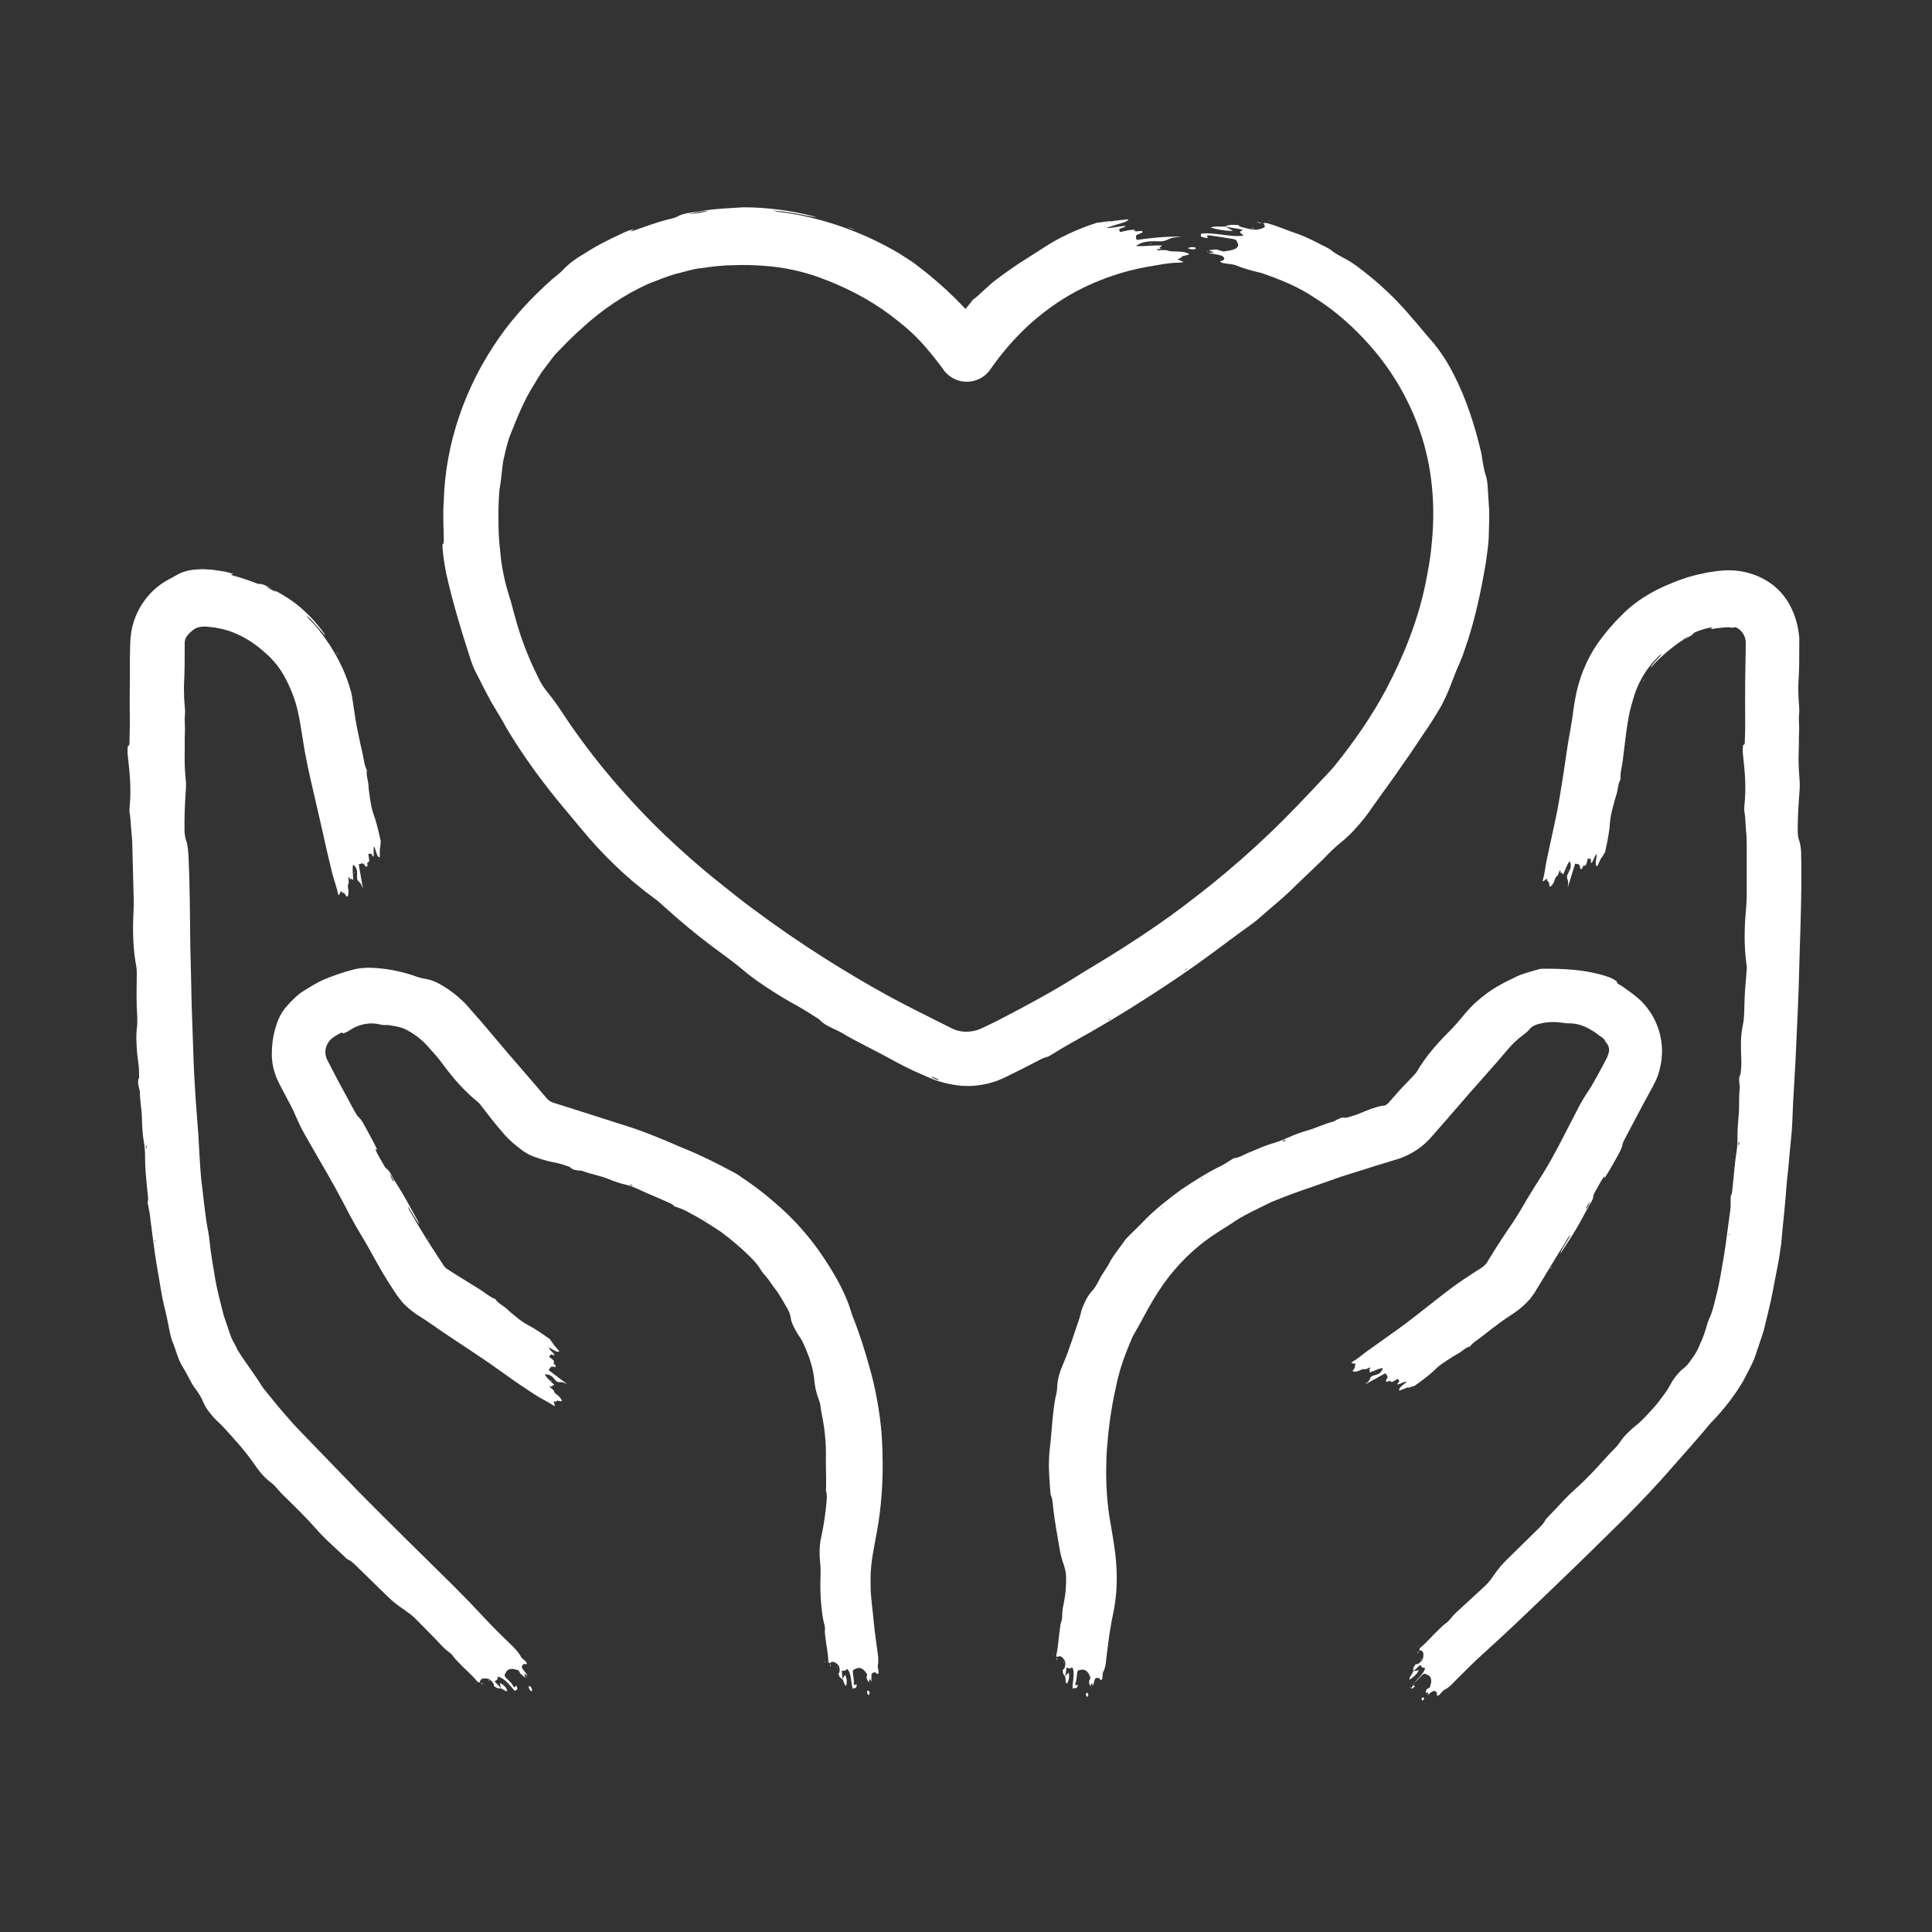 <?xml version="1.0" encoding="UTF-8"?> <svg xmlns="http://www.w3.org/2000/svg" id="Ebene_1" data-name="Ebene 1" viewBox="0 0 100 100"><rect x="0" y="0" width="100" height="100" fill="#333333" stroke="none"/><defs><style> .cls-1 { fill: #fff; } </style></defs><g><path class="cls-1" d="M62.17,12.09c.72-.08,1.61.22,2.2.1-.24-.18-.24-.19-.03-.29-.28-.09-.67-.09-.92-.19.13-.04.2-.1.64-.06.08,0,.06.06.16.09.33.09.66.18.87.14.29-.05.5-.12.29-.32.03,0,.04-.02.09-.02.05,0,.13.01.18.03.44.12.87.31,1.3.46.44.14.86.34,1.27.55.25.14.52.23.73.41.16.12.35.23.54.33.51.25.95.61,1.4.97.8.65,1.54,1.38,2.2,2.17.34.37.62.75.94,1.1.46.52.86,1.12,1.21,1.81.66,1.28,1.1,2.67,1.43,4.07.07.42.12.85.25,1.22.04.12.07.34.08.51l.08,1.24c.01.41-.01.82-.02,1.23,0,.5-.09.98-.15,1.47-.26,1.53-.58,3.06-1.1,4.52-.08.27-.19.52-.3.78-.15.32-.27.67-.39.97-.15.4-.32.77-.51,1.14-.2.35-.42.7-.64,1.04-.46.66-.9,1.37-1.39,2.04-.34.51-.71,1.01-1.07,1.51-.14.2-.31.43-.52.73-.11.16-.22.32-.35.48-.39.49-.78.92-1.23,1.28-.31.24-.62.56-.94.89-.49.47-.92.88-1.47,1.41-.57.58-1.21,1.07-1.81,1.61-.17.15-.37.3-.55.43-.6.42-1.18.87-1.78,1.31-1.14.85-2.31,1.64-3.5,2.4-1.27.82-2.56,1.59-3.89,2.32-.4.22-.79.47-1.18.7-.21.05-.43.16-.67.29-.44.23-.9.46-1.35.68l-.24.12c-.09.04-.21.1-.32.14-.22.09-.46.16-.69.21-.47.1-.96.13-1.43.07-.33-.04-.66-.11-.98-.21-.33-.1-.66-.25-.86-.34-.6-.25-1.21-.57-1.79-.89-.8-.44-1.61-.81-2.39-1.28-.08-.05-.17-.09-.25-.13-.34-.16-.69-.3-.92-.57-.39-.25-.78-.5-1.19-.73-.41-.22-.81-.46-1.2-.71-.53-.34-1.06-.69-1.53-1.1-.49-.41-1.06-.82-1.6-1.22-.87-.65-1.69-1.34-2.49-2.06-.17-.16-.34-.31-.53-.45-1.41-1.02-2.7-2.28-3.85-3.68-.31-.37-.57-.69-.85-1.02-1.07-1.28-2.07-2.64-2.94-4.1-.25-.46-.52-.9-.78-1.33-.29-.53-.58-1.1-.85-1.64-.08-.16-.17-.39-.23-.58-.49-1.51-.94-2.99-1.28-4.53-.08-.47-.17-.95-.18-1.43.03-.02.05.03.07-.19,0-.61-.06-1.31,0-2.03.07-3.01,1.12-5.97,2.83-8.43.78-1.13,1.73-2.14,2.76-3.06.19-.16.43-.34.56-.48.32-.35.73-.64,1.17-.89.58-.38,1.2-.69,1.83-.98.21-.11.43-.19.69-.27-.09.06-.13.09-.17.12.03,0,.07,0,.12-.02.62-.21,1.22-.45,1.86-.6.14-.04.33-.08.4-.12.32-.2.78-.23,1.19-.29.75-.14,1.51-.16,2.27-.21,1.2,0,2.4.16,3.57.45.07.02.13.04.24.08-.77-.13-1.51-.32-2.32-.36.36.09.69.1.99.16,1.96.33,3.86,1.04,5.57,2.05.3.2.62.38.9.6,1.42,1.07,2.69,2.31,3.75,3.72h-2.32s.3-.42.3-.42c.36-.52.83-1,1.18-1.48.39-.28.77-.72,1.19-1.03.36-.28.75-.55,1.13-.81.44-.28.74-.47,1.36-.87.82-.54,1.76-.97,2.75-1.29.21-.01.56-.1.75-.08-.06.02-.11.03-.19.05-.1.02-.13.03-.08.04.01,0,.06-.02.08-.03.06-.02.12-.04.18-.05.29-.06.58-.07.89-.11,0,.08-.17.15-.42.22-.23.06-.46.15-.72.23.26.03.73-.12,1-.1.03.06-.36.12-.33.18.02.04.02.08.03.13.18-.03.3-.06.44-.09.19-.03.36-.04.34.01-.05.1.3,0,.38.03,0,.02.02.03.02.05-.02.06-.29.12-.32.17-.06.09,0,.15.01.24.78-.11,1.54-.19,2.34-.17-.5.05-.52.05-.77.17-.15.07-.29.08-.48.07-.58-.01-.8.03-1.13.24.38.04.91-.05,1.35-.02,0,.06-.26.13-.02.15-.08.02-.17.03-.25.05.02.02.01.04.04.04.19,0,.44-.03.57.03.09.04.29.03.48.04.26,0,.43.05.57.11.07.08-.29.09-.35.15-.05.05-.06.1-.25.13l.33.15s-.09.03-.13.03c-.64,0-1.24.14-1.85.24-1.08.2-2.13.55-3.12,1.02-1.05.5-2,1.16-2.86,1.93-.77.7-1.45,1.49-2.04,2.34-.47.68-1.4.84-2.07.37-.13-.09-.25-.2-.34-.33l-.03-.05c-.31-.42-.64-.83-.99-1.23-.52-.6-1.14-1.12-1.77-1.59-1.11-.83-2.36-1.46-3.65-1.93-.91-.33-1.87-.53-2.84-.6-.55-.04-1.09-.06-1.64-.03-.55,0-1.09.07-1.63.15-.47.04-.92.21-1.38.31-.45.14-.89.32-1.34.49-1.27.57-2.43,1.36-3.45,2.3-.42.37-.81.76-1.2,1.17-.26.23-.45.54-.67.82-.23.28-.41.58-.59.89-.55.85-.92,1.8-1.29,2.73-.15.41-.24.87-.34,1.3-.07.49-.09.95-.19,1.47-.04.48-.06,1.01-.05,1.52,0,.55.02,1.1.09,1.64.06.79.23,1.58.46,2.32.13.37.2.74.32,1.13.28,1.05.68,2.08,1.18,3.08.14.31.32.58.52.82.28.34.57.76.87,1.22,1.47,2.2,3.22,4.25,5.16,6.12.9.85,1.83,1.68,2.8,2.45.57.46,1.15.92,1.74,1.36,1.23.92,2.51,1.8,3.81,2.62,1.03.65,2.09,1.28,3.16,1.87.99.54,2,1.04,3,1.54l.38.19c.08.04.16.07.24.09.17.05.34.08.51.07.17,0,.35-.03.52-.08.09-.03.16-.05.26-.1l.42-.2c.12-.06.23-.11.35-.17,1.48-.77,2.97-1.56,4.37-2.46.21-.13.39-.24.58-.35,1.1-.66,2.19-1.35,3.25-2.08.98-.67,1.92-1.39,2.85-2.13,1.07-.86,2.11-1.77,3.09-2.71,1.05-1,2.05-2.08,3.03-3.12.1-.11.21-.23.31-.35,1.01-1.25,1.93-2.57,2.67-3.96.91-1.73,1.64-3.54,2.03-5.42.13-.66.26-1.31.32-1.98.21-1.92.08-3.8-.47-5.6-.56-1.79-1.5-3.45-2.75-4.85-.83-.93-1.77-1.77-2.83-2.43-.84-.57-1.79-.95-2.75-1.28-.46-.11-.92-.23-1.33-.4-.2-.07-.47-.07-.69-.12-.09-.04-.16-.09-.07-.1.22-.05.18-.14.12-.22-.17-.13-.59-.14-.78-.21.02,0,.03,0,.07,0,.07,0,.15-.01.23-.02-.05-.02-.09-.04-.15-.06-.04-.01-.09-.02-.14-.03h-.02s0,0,0,0h.02c.11-.03.27-.07.45-.05.1.03.2.07.29.09.1.01.1,0,.14-.01.62-.07.75-.25.6-.48-.02-.04.02-.07-.15-.14-.39-.07-.89-.14-1.29-.2-.31.04.04.1-.1.14-.46-.05-.32-.14-.32-.22ZM35.63,11.08c.42-.04.71-.07,1.03-.16-.32,0-.61.07-1.03.16ZM48.61,55.9s-.06-.05-.11-.07c-.07-.03-.16-.06-.23-.08-.1-.03-.1-.02,0,.04.11.05.22.1.34.11ZM57.47,52.72s-.05.02-.07.03c-.07.05-.07.06,0,.03.02,0,.05-.03.06-.04.01-.01,0-.02,0-.02ZM61.43,50.12l-.14.11s.05-.03.07-.03c.03-.02.04-.03.07-.05,0,0,0-.01,0-.02Z"></path><path class="cls-1" d="M62.66,11.78c.35.09.72.18,1.16.17-.14-.08-.27-.16-.4-.23-.2.03-.64-.04-.76.07Z"></path><path class="cls-1" d="M61.51,12.86s.14.05.2.05c.14,0,.19-.03.19-.06,0-.03-.05-.05-.17-.06-.14,0-.28.04-.22.08Z"></path><path class="cls-1" d="M44.25,11.89c-.14-.06-.27-.11-.39-.15.1.05.24.12.39.15Z"></path><path class="cls-1" d="M65.32,11.56s.03,0,.05.01c-.02-.01-.03-.01-.05-.01Z"></path><path class="cls-1" d="M65.04,11.5c.12.05.2.05.29.06-.1-.03-.2-.07-.29-.06Z"></path><polygon class="cls-1" points="58.91 52.04 58.95 52.01 58.89 52.04 58.91 52.04"></polygon><polygon class="cls-1" points="62.51 13.05 62.51 13.07 62.53 13.07 62.51 13.05"></polygon><path class="cls-1" d="M62.51,13.05v-.08s-.04.05,0,.08Z"></path><path class="cls-1" d="M59.53,12.64l.08-.02s-.02-.01-.03-.01c-.02,0-.05.01-.08.02l.02.02Z"></path><path class="cls-1" d="M64.87,11.83c.07,0,.06,0-.02-.03-.02,0-.05,0-.08-.01,0,0,0,.01.02.02.02,0,.06.02.08.03Z"></path><path class="cls-1" d="M65.74,11.44s0-.02-.01-.02h-.06s.01.01.01.01c.02,0,.05,0,.06.01Z"></path><path class="cls-1" d="M54.28,54.68s.02,0,.02,0c0,0,0,0-.02,0Z"></path><path class="cls-1" d="M54.14,54.76l.14-.08c-.05.02-.12.04-.14.08Z"></path></g><g><path class="cls-1" d="M55.52,87.42c-.03-.37.15-.81-.02-1.12q-.16.11-.28,0c-.06.14-.03.34-.1.46-.05-.07-.12-.11-.11-.32,0-.04.05-.03.08-.08.07-.16.07-.33,0-.44-.1-.15-.22-.26-.37-.15-.01-.01-.03-.02-.04-.04,0-.02-.01-.07,0-.09.1-.43.11-.89.18-1.33.02-.14.03-.27.08-.4.03-.09.04-.2.04-.3,0-.3.06-.5.1-.73.08-.41.11-.83.1-1.26,0-.21-.05-.41-.11-.6-.1-.28-.18-.56-.23-.88-.11-.63-.25-1.41-.33-2.11-.02-.21-.03-.43-.11-.62-.03-.06-.03-.17-.04-.26-.03-.41-.06-.83-.07-1.25,0-.25.01-.5.03-.76.1-.79.13-1.58.24-2.37.02-.14.04-.29.07-.43.05-.18.08-.36.09-.53.01-.45.15-.84.32-1.24.17-.39.31-.8.45-1.21.09-.28.2-.58.31-.92.06-.15.1-.31.14-.46.02-.1.05-.2.09-.3.12-.31.26-.59.47-.83.15-.15.27-.36.38-.58.16-.33.4-.62.56-.94.21-.39.51-.73.76-1.1.07-.1.17-.2.26-.29.47-.46.64-.63.87-.87.56-.56,1.18-1.03,1.8-1.49.68-.46,1.38-.9,2.1-1.25.22-.11.42-.26.63-.38.12,0,.24-.05.38-.11.24-.12.48-.22.73-.32.34-.15.68-.28,1.03-.38.24-.07.48-.17.72-.28.3-.14.64-.26.96-.35.45-.13.86-.34,1.31-.45.04-.01.09-.04.13-.06.17-.09.34-.2.53-.14.23-.06.46-.12.68-.21.22-.09.43-.18.65-.26.15-.05.27-.09.43-.13.06-.01.12-.03.2-.03.07,0,.14-.04.2-.09.03-.02.06-.05.08-.08l.15-.17c.35-.41.71-.79,1.08-1.17.08-.08.16-.16.22-.26.44-.75,1.01-1.41,1.64-2.04.15-.15.3-.31.44-.47.24-.27.59-.74.97-1.07.38-.35.81-.66,1.27-.91.28-.16.57-.29.85-.43.34-.16.73-.25,1.09-.36.11-.04.26-.04.39-.04.98,0,1.94.05,2.89.31.29.08.58.17.82.36,0,.03-.05.04.06.12.17.09.33.21.5.33.18.13.29.21.53.41.87.76,1.33,1.93,1.22,3.07-.02.28-.09.56-.17.84-.05.13-.09.27-.16.39-.06.13-.13.26-.16.32-.17.31-.34.62-.5.92-.3.57-.6,1.13-.9,1.7-.05.1-.12.23-.14.32-.04.23-.16.43-.27.63-.16.28-.31.56-.48.84-.05.07-.12.18-.18.29,0-.06,0-.08,0-.11-.01.01-.03.02-.04.04-.17.25-.31.52-.46.79-.03.06-.08.14-.08.18,0,.19-.13.36-.23.53-.16.3-.35.64-.51.94-.28.49-.59.96-.9,1.43-.02.03-.04.05-.08.09.15-.34.37-.62.54-.96-.14.11-.19.27-.27.39-.5.79-.98,1.6-1.47,2.4-.05.08-.09.15-.14.23-.07.11-.16.22-.24.32-.24.27-.52.51-.8.7-.19.13-.38.25-.58.39-.35.25-.7.52-1.04.79-.22.18-.5.33-.66.55-.23.05-.41.26-.62.37-.19.1-.37.22-.55.34-.21.14-.42.27-.6.45-.33.33-.72.61-1.12.89-.11.01-.26.1-.37.09.03-.02.04-.02.08-.05.04-.02.05-.03.03-.04,0,0-.03.03-.03.03-.03.02-.05.03-.07.05-.13.05-.27.1-.41.16-.04-.07.02-.14.11-.23.1-.08.18-.15.28-.23-.16-.02-.34.13-.49.14-.04-.05.13-.14.09-.19-.03-.03-.05-.07-.07-.11-.07.05-.12.08-.19.12-.08.05-.17.07-.18.02-.02-.09-.15.04-.21.02-.01-.01-.03-.02-.03-.04-.02-.06.08-.15.08-.2,0-.08-.07-.13-.12-.2-.35.2-.69.39-1.05.58.2-.17.21-.17.27-.32.04-.09.1-.13.2-.15.3-.08.38-.16.46-.38-.22.01-.46.16-.68.23-.03-.05.07-.16-.06-.14l.1-.09s-.03-.03-.04-.03c-.1.03-.2.12-.29.09-.07-.02-.16.03-.25.07-.12.06-.23.06-.32.05-.08-.05.09-.15.09-.21,0-.06-.02-.1.05-.18l-.23-.05s.03-.05.04-.06c.29-.16.54-.39.82-.59.5-.35.99-.71,1.49-1.06.53-.38,1.04-.78,1.56-1.19.7-.55,1.4-1.12,2.19-1.62.21-.14.39-.26.6-.39.13-.08.13-.09.17-.13.03-.03.06-.06.09-.09.02-.03.04-.05.06-.08l.09-.15.31-.5c.21-.33.42-.66.64-.98.31-.45.61-.91.88-1.39.31-.53.64-1.05.97-1.57.28-.45.54-.92.79-1.39.35-.68.73-1.4,1.08-2.09.15-.28.31-.55.49-.81.22-.33.4-.69.6-1.04.12-.22.23-.44.35-.66.05-.1.08-.21.11-.33.02-.1,0-.21-.04-.31-.05-.11-.14-.17-.18-.28-.07-.12-.11-.11-.35-.29-.17-.15-.36-.24-.55-.35-.28-.14-.59-.23-.9-.23-.15,0-.3-.02-.46-.04-.42-.06-.87-.03-1.29.11-.13.06-.24.1-.32.21-.12.15-.27.26-.44.39-.2.15-.38.32-.55.5-.21.24-.41.47-.61.71-.47.54-.96,1.09-1.44,1.63-.44.51-.87,1-1.3,1.5l-.78.89c-.44.5-1.01.88-1.65,1.1l-1.21.37-1.81.57c-.53.19-1.06.37-1.62.57-.6.2-1.19.42-1.76.65-.06.03-.11.05-.18.07-.73.37-1.49.69-2.13,1.15-.11.07-.18.11-.27.17-.51.32-1.02.65-1.47,1.04-.42.35-.81.74-1.16,1.15-.42.48-.77.99-1.11,1.55-.36.6-.67,1.23-1.03,1.84-.04.06-.07.14-.1.21-.31.73-.59,1.47-.76,2.25-.22.96-.38,1.92-.47,2.9-.02.34-.07.68-.07,1.03-.04.98,0,1.96.14,2.93.13.87.42,2.15.39,3.35,0,.41-.03.82-.09,1.22-.05.4-.17.84-.21,1.14-.1.55-.16,1.1-.23,1.65-.03.26-.04.52-.16.74-.06.11-.03.26-.06.38-.03.05-.07.08-.1.04-.06-.12-.15-.1-.23-.08-.11.08-.08.31-.17.41,0-.01,0-.02,0-.03,0-.04,0-.08-.01-.12-.02.02-.05.04-.07.07-.01.02-.02.04-.03.07h0s-.01.01-.01.01h0c-.04-.07-.06-.16-.06-.26.02-.05.05-.11.07-.15,0-.05-.02-.05-.02-.08-.12-.33-.31-.4-.53-.34-.03.01-.07-.01-.12.07-.05.2-.03.46-.12.65.03.16.1-.01.14.06-.06.23-.14.15-.22.15ZM82.32,62.17c-.12.16-.2.27-.25.42.12-.11.17-.24.25-.42ZM66.39,59.07s.03.02.05.01c.03,0,.06-.02.09-.04.03-.02.03-.04-.02-.03-.05,0-.09.02-.12.06ZM62.17,61.02s.03,0,.04-.02c.04-.03.03-.04,0-.03-.01,0-.03.02-.03.02,0,0,0,.01,0,.02ZM60.1,62.56l.07-.07s-.03.01-.04.02c-.01,0-.03.02-.04.03,0,0,0,0,0,.01Z"></path><path class="cls-1" d="M55.22,87.15c.11-.17.14-.35.1-.58-.07.07-.13.13-.2.19.06.1,0,.32.1.39Z"></path><path class="cls-1" d="M56.28,87.83s.05-.07.05-.1c0-.07-.03-.1-.06-.11-.03,0-.05.02-.06.08,0,.07.04.15.07.12Z"></path><path class="cls-1" d="M80.24,65.72c.04-.06.07-.11.11-.17-.04.04-.09.09-.11.17Z"></path><path class="cls-1" d="M54.71,85.8s0-.01,0-.02c0,0,0,.02,0,.02Z"></path><path class="cls-1" d="M54.71,85.94c.03-.06.01-.1,0-.14,0,.05-.03.1,0,.14Z"></path><polygon class="cls-1" points="61.36 61.34 61.33 61.37 61.37 61.35 61.36 61.34"></polygon><polygon class="cls-1" points="56.49 87.32 56.5 87.32 56.5 87.31 56.49 87.32"></polygon><path class="cls-1" d="M56.49,87.32h-.08s.05.02.08,0Z"></path><path class="cls-1" d="M71.19,71.01l-.03.03s.01.01.02,0c.01,0,.02-.02.03-.03h-.02Z"></path><path class="cls-1" d="M55.07,86.03s-.02-.03-.03,0c0,.01,0,.03,0,.04,0,0,.01,0,.02,0,0-.01.01-.03,0-.04Z"></path><path class="cls-1" d="M54.52,85.59s-.01,0-.02,0v.03s.02,0,.02,0c0-.01,0-.03,0-.03Z"></path><path class="cls-1" d="M63.87,59.96h-.01s0,0,.01,0Z"></path><path class="cls-1" d="M63.95,59.92l-.08.04s.07,0,.08-.04Z"></path></g><g><path class="cls-1" d="M73.07,87.36c.15-.42.64-.67.69-1.03q-.21,0-.23-.16c-.14.08-.25.26-.38.32,0-.09-.03-.16.12-.34.03-.03.06,0,.11-.02.16-.09.28-.24.29-.37.02-.19,0-.34-.2-.34,0-.02,0-.04,0-.06,0-.02.03-.06.05-.08.36-.3.66-.67,1.01-.99.11-.1.2-.2.32-.28.09-.06.16-.14.23-.23.18-.23.4-.42.61-.61.41-.38.78-.72,1.16-1.07.19-.17.34-.37.47-.57.2-.29.43-.57.71-.84.53-.52,1.03-1.01,1.55-1.52.15-.15.31-.3.4-.48.03-.06.11-.13.17-.2.29-.3.57-.6.85-.9.17-.18.35-.35.54-.52.59-.52,1.12-1.11,1.65-1.69.1-.11.19-.21.29-.31.13-.12.26-.26.35-.4.24-.36.54-.64.86-.9.33-.26.6-.58.89-.89.21-.23.39-.49.58-.74.09-.12.18-.26.25-.39.05-.09.1-.17.15-.26.17-.26.35-.49.59-.67.16-.12.29-.3.42-.49.22-.29.33-.52.43-.78.14-.27.27-.67.37-1.03.03-.1.07-.21.12-.31.15-.32.23-.7.32-1.06.19-.68.29-1.43.42-2.14.13-.78.21-1.57.33-2.36.03-.24.01-.49.02-.73.06-.11.08-.24.09-.38.03-.27.05-.53.08-.8.04-.37.07-.74.13-1.11.04-.26.06-.52.05-.8,0-.35.03-.71.06-1.06.05-.49,0-.97.06-1.45,0-.05,0-.1-.01-.15-.02-.2-.06-.4.05-.57.03-.25.05-.5.04-.75-.01-.25-.02-.5-.02-.75,0-.34.02-.67.09-1,.08-.34.08-.71.09-1.07.01-.58.06-1.15.11-1.72.01-.13.03-.25,0-.37-.13-.93-.12-1.88-.03-2.83.02-.23.03-.46.04-.7,0-.88,0-1.77,0-2.65,0-.27-.01-.54-.04-.8-.03-.31-.02-.64-.08-.95-.02-.09,0-.22,0-.32.09-.81.04-1.61-.05-2.41-.03-.24-.06-.49-.01-.73.03,0,.05.02.08-.09,0-.31.03-.67.02-1.03-.01-.75,0-1.5,0-2.25l.02-1.13c0-.34.02-.86,0-.91-.04-.27-.21-.51-.44-.64-.04-.02-.09-.05-.14-.03-.1.04-.17.01-.26,0-.04,0-.08,0-.12,0h-.15s-.07,0-.07,0h.14s-.48.05-.48.05c-.09.02-.18.03-.28.04.03-.04.05-.05.07-.07-.01,0-.03-.01-.05-.01-.26.03-.51.12-.75.21-.05.02-.13.05-.15.08-.1.13-.26.19-.41.27-.27.14-.5.32-.73.5-.36.29-.72.59-1.02.95,0,0-.04.03-.08.07.15-.27.39-.47.59-.71-.15.06-.22.18-.31.26-.55.57-.96,1.29-1.17,2.05-.04.14-.07.25-.12.42-.1.33-.18.87-.25,1.35-.05.44-.12.94-.18,1.46-.04.32-.14.64-.11.95-.14.22-.13.52-.21.77-.07.22-.13.45-.19.68-.07.26-.13.52-.15.8-.03.5-.14,1-.25,1.51-.07.09-.13.26-.22.33,0-.03.01-.04.03-.1.02-.05.02-.06,0-.05,0,0,0,.04,0,.05,0,.04-.01.06-.02.09-.06.14-.13.27-.2.42-.07-.02-.08-.12-.07-.26.02-.14.04-.25.05-.38-.13.1-.17.35-.27.47-.07,0,0-.2-.06-.21-.04,0-.08-.02-.13-.03-.03.09-.04.15-.06.23-.03.1-.08.18-.12.15-.08-.06-.09.14-.14.17-.02,0-.03,0-.05,0-.05-.03-.04-.18-.07-.21-.06-.06-.14-.05-.22-.07-.13.41-.25.81-.38,1.23.03-.28.03-.29-.03-.45-.03-.1-.01-.17.04-.27.16-.29.18-.41.09-.64-.15.17-.23.47-.34.69-.06-.01-.06-.17-.14-.06v-.15s-.03,0-.04.01c-.05.1-.07.24-.15.29-.06.04-.1.15-.13.25-.05.14-.12.23-.2.29-.09.02-.04-.18-.09-.23-.04-.04-.09-.06-.09-.18l-.21.15s-.01-.06,0-.08c.1-.37.13-.74.21-1.1.14-.65.28-1.3.42-1.94.15-.68.26-1.37.37-2.05.15-.93.26-1.86.44-2.79.04-.24.08-.47.11-.71.03-.23.06-.47.12-.78.18-1.02.57-2.02,1.16-2.87.42-.6.9-1.14,1.42-1.64.59-.56,1.29-.99,2.02-1.32.63-.28,1.3-.53,1.98-.66.3-.08.61-.1.91-.15h.04s.09,0,.09,0h.07s-.14,0-.14,0c.9-.1,1.88.14,2.63.7.45.33.8.78,1.03,1.28.15.31.25.64.32.98.02.17.06.34.07.51v.26s0,.17,0,.17c0,.61,0,1.23-.04,1.84-.02.27-.01.54,0,.81.01.3.06.58.03.9-.03.29.02.62,0,.92-.02.33,0,.65-.02.97-.02.47,0,.94.04,1.41.02.23.02.46,0,.7-.05.64-.09,1.29-.09,1.94,0,.2,0,.38.07.56.09.25.11.55.11.87.03,1.54-.02,3.09-.07,4.63-.02.72-.04,1.42-.06,2.13-.02.42-.03.84-.05,1.26l-.12,2.62-.12,2.08c-.03.64-.04,1.28-.11,1.92-.08.71-.12,1.42-.21,2.13,0,.07-.01.14-.02.22-.06.95-.18,1.91-.26,2.87,0,.13-.03.26-.05.39-.09.73-.27,1.48-.4,2.22-.13.69-.32,1.39-.48,2.08l-.42,1.25c-.13.41-.41.87-.62,1.3-.49.83-1.02,1.49-1.62,2.12-.07.06-.13.14-.19.21-.61.74-1.25,1.44-1.87,2.15-.76.88-1.56,1.72-2.37,2.54-.28.28-.58.57-.86.85-1.64,1.62-3.29,3.2-4.94,4.77-.55.52-1.11,1.03-1.67,1.54-.46.41-.88.85-1.32,1.28-.2.2-.38.42-.63.54-.12.06-.19.2-.3.29-.06.02-.11.03-.1-.03.03-.14-.05-.18-.14-.2-.16.03-.24.18-.34.19,0,0,.01-.01.01-.02.01-.03.02-.06.04-.09-.03,0-.06,0-.08.01-.02,0-.04.02-.05.03h0s-.01,0-.01,0h0c-.01-.07.02-.15.05-.21.06-.03.11-.06.15-.09.04-.04.02-.06.03-.08.12-.35.02-.52-.21-.6-.03-.01-.05-.05-.15-.01-.17.14-.34.36-.52.51-.06.17.09.04.09.12-.16.19-.2.09-.27.05ZM87.49,32.92c-.16.06-.28.09-.37.19.13-.03.23-.09.37-.19ZM89.99,59.28s.03-.03.03-.05c0-.03,0-.07,0-.1,0-.04-.02-.04-.03,0-.02.05-.02.1,0,.14ZM89.5,63.93s.01-.03.01-.04c0-.05-.01-.05-.03-.01,0,0,0,.03,0,.04,0,0,.01,0,.02,0ZM89.14,66.39v-.09s0,.02,0,.04c0,.01,0,.03,0,.05,0,0,0,0,.01,0Z"></path><path class="cls-1" d="M72.96,86.94c.21-.14.37-.27.48-.49-.1.02-.19.03-.29.05-.01.1-.24.32-.19.44Z"></path><path class="cls-1" d="M73.63,88.02s.06-.04.07-.06c.02-.05,0-.09-.03-.1-.02-.01-.05,0-.08.04-.02.06,0,.13.04.12Z"></path><path class="cls-1" d="M85.04,35.29c.03-.05.06-.1.09-.14-.03.03-.08.07-.09.14Z"></path><path class="cls-1" d="M73.45,85.45s0,0,.02-.02c-.01,0-.01.01-.02.02Z"></path><path class="cls-1" d="M73.35,85.57c.06-.03.08-.08.1-.12-.04.04-.09.07-.1.12Z"></path><polygon class="cls-1" points="89.22 64.73 89.22 64.76 89.23 64.73 89.22 64.73"></polygon><polygon class="cls-1" points="73.96 87.73 73.97 87.74 73.98 87.73 73.96 87.73"></polygon><path class="cls-1" d="M73.96,87.73l-.07-.05s.03.05.07.05Z"></path><path class="cls-1" d="M81.15,45.02v.05s.01,0,.02,0c0-.01,0-.03,0-.04h-.02Z"></path><path class="cls-1" d="M73.58,85.86s0-.04-.03-.01c0,0-.02.02-.02.04,0,0,.01,0,.02,0,.01,0,.03-.02.03-.03Z"></path><path class="cls-1" d="M73.42,85.16s-.01,0-.02,0l-.02.03h.02s.02-.02.02-.02Z"></path><path class="cls-1" d="M89.6,61.96h0s0,0,0,0Z"></path><path class="cls-1" d="M89.6,61.87v.09s.02-.06,0-.09Z"></path></g><g><path class="cls-1" d="M44.15,87.45c-.12-.34-.06-.82-.3-1.07q-.13.15-.27.08c-.02.15.05.32.01.45-.07-.05-.14-.07-.19-.28,0-.04.05-.04.05-.09.03-.17-.01-.33-.11-.41-.14-.11-.27-.17-.39-.04-.02,0-.03-.01-.05-.03-.01-.02-.03-.06-.03-.08,0-.42-.11-.83-.15-1.25-.01-.13-.04-.26-.02-.38,0-.1,0-.2-.04-.29-.06-.23-.11-.56-.14-.86-.06-.55-.07-1.11-.05-1.65.01-.27,0-.52-.03-.77-.03-.37-.03-.74.05-1.14.15-.69.23-1.25.29-1.89.01-.18.04-.37-.02-.54-.02-.06,0-.15,0-.22,0-.36,0-.71-.01-1.07-.01-.22,0-.43,0-.65,0-.68-.07-1.37-.21-2.04-.02-.12-.05-.24-.06-.37-.01-.16-.06-.31-.11-.45-.14-.35-.2-.7-.23-1.07-.04-.36-.14-.73-.26-1.08-.1-.26-.2-.52-.32-.77-.06-.12-.13-.25-.21-.35-.05-.07-.09-.15-.14-.23-.14-.24-.26-.48-.29-.75-.03-.18-.12-.36-.23-.54-.15-.27-.31-.54-.48-.79-.23-.28-.4-.59-.64-.85-.07-.07-.13-.16-.19-.25-.16-.28-.39-.52-.63-.75-.44-.44-.94-.85-1.45-1.23-.57-.38-1.16-.75-1.79-1.07-.19-.1-.39-.17-.6-.24-.07-.09-.17-.14-.29-.19-.22-.1-.44-.19-.66-.29-.31-.13-.62-.26-.93-.41-.21-.1-.44-.19-.68-.24-.31-.07-.62-.19-.92-.31-.42-.16-.86-.23-1.28-.39-.04-.02-.09-.02-.14-.02-.19-.02-.38-.03-.5-.18-.22-.08-.44-.16-.67-.21-.23-.05-.46-.09-.68-.16-.16-.05-.28-.08-.47-.15-.24-.08-.46-.2-.66-.35-.2-.15-.41-.31-.6-.49-.1-.09-.19-.18-.28-.28l-.18-.21c-.36-.41-.69-.84-1.02-1.27-.07-.09-.14-.19-.23-.26-.69-.56-1.28-1.24-1.81-1.96-.13-.18-.27-.35-.41-.51-.31-.34-.46-.54-.7-.74-.23-.2-.48-.37-.75-.51-.16-.09-.34-.14-.52-.18-.21-.03-.42-.1-.63-.07-.06,0-.14-.02-.21-.03-.53-.14-1.08-.02-1.52.25-.13.09-.26.17-.42.21-.02-.02-.02-.05-.09-.04-.09.04-.18.11-.28.16-.09.05-.25.17-.26.19-.18.18-.29.43-.28.69,0,.07.02.13.03.19.01.03.02.06.03.09.01.03.02.06.07.15.16.31.32.62.48.93.3.56.61,1.12.91,1.68.06.1.12.22.19.28.17.15.27.36.38.56.15.28.3.55.45.84.04.08.09.19.15.31-.05-.03-.07-.04-.09-.06,0,.02,0,.04,0,.06.12.27.28.53.43.79.03.06.08.14.11.16.16.09.24.29.34.46.17.31.37.59.54.89.28.47.53.96.8,1.43.02.03.02.06.04.11-.22-.28-.37-.6-.58-.91.03.18.14.29.2.41.45.8.94,1.57,1.44,2.33.06.09.11.16.18.28.05.08.11.15.2.21.18.12.36.23.55.35.35.22.76.47,1.19.74.25.16.49.37.76.47.12.21.38.32.56.48.16.15.32.29.49.42.19.16.39.31.61.43.41.21.79.48,1.17.75.04.1.17.2.2.3-.02-.02-.03-.02-.07-.06-.03-.03-.05-.04-.04-.01,0,0,.03.01.04.02.03.02.05.03.07.05.09.1.18.2.28.31-.05.06-.14.04-.24-.02-.11-.06-.2-.11-.3-.17.03.15.23.26.29.39-.03.06-.17-.07-.2-.01-.02.04-.05.07-.08.11.07.05.11.08.17.13.07.06.12.13.08.16-.08.06.09.12.1.18,0,.01-.01.03-.02.04-.04.04-.17-.02-.21,0-.07.04-.1.12-.14.18.32.24.63.48.96.72-.24-.1-.25-.11-.41-.1-.1,0-.16-.04-.22-.12-.2-.24-.3-.29-.53-.28.1.2.33.37.49.54-.03.05-.18,0-.1.11l-.13-.05s-.02.04,0,.05c.07.08.2.14.22.23.01.07.1.14.19.2.11.09.17.18.21.27,0,.1-.18-.02-.24.01-.05.03-.08.07-.19.03l.08.24s-.06,0-.08-.02c-.32-.21-.65-.36-.96-.56-.54-.35-1.07-.71-1.58-1.08-.54-.39-1.08-.76-1.62-1.12-.73-.49-1.47-.96-2.17-1.46-.18-.13-.36-.24-.54-.36-.06-.04-.25-.15-.39-.26-.15-.11-.29-.23-.42-.36-.12-.11-.22-.24-.32-.37-.1-.13-.2-.28-.24-.34l-.33-.51c-.21-.34-.42-.69-.61-1.04-.27-.49-.55-.99-.84-1.47-.33-.54-.62-1.1-.91-1.66-.25-.48-.52-.96-.79-1.43-.39-.67-.8-1.39-1.19-2.07-.16-.28-.29-.57-.42-.86-.15-.37-.35-.73-.54-1.09l-.2-.38-.1-.19-.14-.29c-.18-.42-.28-.87-.27-1.33,0-.39.05-.8.15-1.19.12-.42.26-.83.58-1.2.26-.31.68-.72.92-.84.33-.21.65-.41,1-.57.52-.22,1.04-.4,1.59-.54.27-.07.54-.09.83-.09.77.02,1.53.16,2.25.4.22.09.43.14.65.18.31.05.64.2.97.41.4.25.76.55,1.09.88.27.31.53.61.8.91.45.53.91,1.08,1.37,1.62.43.5.85.98,1.27,1.47l.74.87c.09.11.22.2.34.24l1.11.35c.62.2,1.23.39,1.85.59.57.19,1.15.35,1.72.57.63.24,1.27.5,1.9.78.07.03.12.05.2.08.86.35,1.7.77,2.54,1.22.11.06.23.12.33.2.62.41,1.22.85,1.79,1.35.53.45,1.04.94,1.5,1.48.54.61,1.02,1.3,1.43,1.96.44.72.84,1.48,1.07,2.27.02.08.06.17.09.26.35.86.62,1.75.87,2.64.31,1.1.51,2.23.61,3.36.02.4.05.8.05,1.2.03,1.14-.04,2.29-.21,3.42-.2,1.22-.42,2.02-.41,2.96,0,.3,0,.6.03.89.03.3.06.62.1.95.05.59.13,1.17.21,1.76.04.27.09.55.04.81-.03.13.04.27.04.4-.02.06-.05.11-.09.06-.09-.11-.17-.07-.25-.02-.08.11,0,.34-.06.45,0,0,0,0,0-.04-.01-.04-.03-.08-.05-.12-.02.03-.03.06-.05.09,0,.02,0,.05-.01.08h.01s-.01.01-.01.01h0c-.05-.06-.09-.14-.12-.24.01-.06.02-.12.03-.17,0-.05-.03-.05-.04-.07-.2-.3-.4-.32-.6-.2-.03.02-.07,0-.1.1,0,.2.08.45.05.66.07.15.09-.03.15.03,0,.24-.1.18-.18.19ZM20.16,60.76c.08.18.13.31.24.42-.03-.15-.12-.26-.24-.42ZM32.75,61.38s-.01-.03-.03-.04c-.02-.01-.06-.02-.09-.03-.04,0-.04.01,0,.03.04.03.08.04.12.04ZM36.54,63.16s-.02-.02-.03-.02c-.04-.02-.05,0-.02.02,0,0,.02.01.03.02,0,0,.01,0,.02-.01ZM38.33,64.39l-.06-.05s.01.02.02.03c0,0,.02.02.03.03,0,0,0,0,.01,0Z"></path><path class="cls-1" d="M43.79,87.26c.06-.18.05-.37-.05-.57-.05.08-.1.15-.14.23.08.08.09.3.19.34Z"></path><path class="cls-1" d="M44.99,87.71s.03-.08.02-.11c-.01-.07-.05-.1-.09-.09-.03,0-.04.03-.04.1.01.07.07.15.1.11Z"></path><path class="cls-1" d="M22.23,64.2c-.04-.06-.07-.11-.1-.16.02.05.04.12.1.16Z"></path><path class="cls-1" d="M42.97,86.13s0-.01,0-.02c0,0,0,.02,0,.02Z"></path><path class="cls-1" d="M43,86.26c.01-.06-.01-.1-.03-.13,0,.05,0,.1.03.13Z"></path><polygon class="cls-1" points="37.06 63.69 37.09 63.7 37.06 63.68 37.06 63.69"></polygon><polygon class="cls-1" points="45.06 87.14 45.08 87.14 45.07 87.13 45.06 87.14"></polygon><path class="cls-1" d="M45.06,87.14h-.08s.06.02.08,0Z"></path><path class="cls-1" d="M28.52,71.46l.04.02s0-.02,0-.02c-.01,0-.02-.01-.04-.02v.02Z"></path><path class="cls-1" d="M43.37,86.25s-.03-.03-.03.01c0,.01,0,.02.01.04,0,0,.01,0,.01-.01,0-.01,0-.03,0-.04Z"></path><path class="cls-1" d="M42.72,86s-.01,0-.02.01v.03s.03-.01.03-.01c0,0,0-.03,0-.03Z"></path><path class="cls-1" d="M34.94,62.46h0s0,0,0,0Z"></path><path class="cls-1" d="M34.87,62.43l.07.03s-.04-.04-.07-.03Z"></path></g><g><path class="cls-1" d="M26.65,87.53c-.23-.26-.52-.67-.88-.75q0,.2-.17.23c.08.14.26.24.31.38-.09,0-.16.02-.34-.12-.03-.03.01-.06-.02-.11-.09-.16-.23-.27-.36-.28-.18-.02-.34,0-.35.2-.02,0-.04,0-.06,0-.02,0-.06-.03-.08-.05-.29-.36-.66-.65-.97-.99-.1-.1-.2-.2-.28-.32-.06-.09-.14-.16-.23-.22-.23-.17-.42-.39-.62-.6-.39-.4-.74-.76-1.1-1.12-.18-.18-.38-.32-.58-.46-.3-.2-.58-.41-.86-.69-.53-.52-1.04-1.01-1.56-1.52-.15-.15-.31-.31-.49-.39-.06-.03-.14-.11-.2-.17-.31-.29-.62-.58-.92-.86-.18-.18-.36-.36-.52-.55-.53-.6-1.11-1.16-1.69-1.73-.1-.1-.21-.21-.3-.32-.12-.15-.25-.28-.39-.38-.36-.27-.62-.62-.86-.97-.24-.35-.53-.71-.82-1.04-.2-.23-.43-.48-.67-.75-.11-.12-.23-.24-.35-.35-.08-.07-.15-.15-.23-.23-.23-.26-.43-.52-.55-.82-.08-.21-.22-.42-.37-.63-.23-.28-.42-.74-.64-1.1-.31-.47-.38-.93-.57-1.37-.05-.12-.09-.27-.12-.4-.09-.42-.16-.83-.26-1.24-.21-.79-.29-1.56-.44-2.34-.14-.83-.23-1.65-.34-2.48-.02-.25-.09-.5-.13-.74.04-.12.03-.25.01-.4-.03-.28-.06-.55-.08-.82-.04-.38-.06-.76-.06-1.15,0-.27-.02-.54-.07-.81-.06-.35-.08-.72-.09-1.08,0-.5-.11-.98-.11-1.47,0-.05-.02-.1-.03-.15-.05-.2-.11-.4-.01-.59,0-.25,0-.51-.04-.76-.03-.25-.07-.5-.08-.75-.02-.34-.04-.68,0-1.02.05-.35.02-.72,0-1.08-.02-.58-.01-1.16,0-1.74,0-.13,0-.25-.02-.38-.18-.93-.2-1.89-.15-2.85.01-.24.02-.47.01-.7-.02-.89-.05-1.78-.07-2.66,0-.27-.02-.54-.05-.81-.04-.31-.03-.65-.09-.96-.02-.09,0-.22,0-.32.08-.82.02-1.62-.07-2.41-.03-.24-.06-.49-.02-.74.03,0,.05.02.08-.09,0-.31.02-.67.02-1.03-.01-.75-.01-1.5,0-2.26v-1.13c.03-.4-.02-.65.07-1.35.17-1.09.83-2.1,1.8-2.67.11-.06.16-.09.53-.29.33-.21.75-.3,1.17-.31.19-.02.37,0,.56.01h-.15s.07,0,.07,0h.06s.05,0,.08,0c.25.03.5.07.75.11.11.03.27.07.43.12-.07.01-.1.02-.13.03.02.01.04.03.06.04.38.1.75.22,1.12.36.08.03.19.08.24.08.24-.01.47.14.7.26.41.22.81.45,1.17.72.58.44,1.08.97,1.51,1.56.03.03.04.07.07.14-.32-.35-.59-.72-.96-1.04.11.2.27.32.4.46.77.91,1.41,1.95,1.78,3.09.06.21.14.42.17.63.1.62.15,1.05.24,1.53.09.47.19.94.3,1.4.07.3.09.63.23.9-.05.25.07.52.08.77.01.22.05.46.08.68.04.26.08.52.17.78.17.46.28.95.39,1.45-.03.11,0,.29-.05.38,0-.03,0-.04-.02-.1,0-.05-.01-.07-.02-.04,0,0,.01.03.02.04,0,.03.01.06.02.09,0,.15,0,.3,0,.45-.08.01-.13-.07-.17-.2-.04-.13-.07-.23-.12-.36-.07.14,0,.38-.04.53-.06.02-.08-.18-.14-.16-.04.01-.08.02-.13.03.02.09.03.15.04.23.02.1,0,.19-.04.19-.09-.01-.02.16-.05.21-.02,0-.03.02-.05.02-.06,0-.11-.14-.16-.16-.08-.03-.15.02-.23.04.07.42.14.84.22,1.27-.1-.26-.1-.27-.23-.39-.07-.07-.09-.15-.08-.26.02-.33-.02-.45-.2-.61-.06.22,0,.52,0,.78-.06.02-.13-.13-.15.01l-.06-.14s-.04.01-.04.03c0,.11.05.25,0,.33-.04.06-.02.18,0,.29.02.15,0,.26-.04.35-.07.06-.12-.15-.18-.17-.05-.02-.11-.01-.16-.12l-.11.23s-.04-.05-.04-.07c-.08-.38-.22-.73-.31-1.1-.16-.66-.32-1.32-.46-1.98-.15-.66-.31-1.35-.48-2.09-.22-.94-.44-1.89-.58-2.86-.04-.26-.08-.48-.12-.73-.04-.25-.09-.5-.13-.67-.14-.65-.39-1.26-.71-1.85-.23-.41-.52-.78-.87-1.1-.39-.36-.81-.68-1.28-.93-.4-.21-.85-.38-1.3-.45-.2-.05-.41-.05-.61-.08h.13s-.07,0-.07,0h-.14c-.23,0-.43.06-.59.19-.1.08-.19.16-.28.27-.06.06-.09.15-.12.23,0,.05-.02.09-.02.13v.07s0,.15,0,.15c0,.61,0,1.23-.03,1.84-.02.27,0,.54,0,.81.01.3.07.58.04.9-.03.29.02.62,0,.92-.02.33,0,.65-.01.97-.01.47,0,.94.05,1.4.03.23.02.45,0,.69-.04.64-.07,1.28-.06,1.93,0,.2.02.38.08.56.09.25.11.55.13.86.07,1.53.07,3.07.09,4.6.02.71.03,1.4.05,2.1,0,.41.02.83.03,1.24l.09,2.59c.02.68.07,1.36.11,2.04.05.62.09,1.22.14,1.87.04.69.07,1.39.13,2.08,0,.07.01.13.02.21.12.92.19,1.84.37,2.74.02.12.04.24.05.37.07.71.2,1.38.31,2.07.11.63.28,1.22.43,1.83l.33.97c.1.33.27.53.38.8.35.59.88,1.25,1.28,1.91.05.07.1.14.16.21.56.69,1.13,1.39,1.75,2.04.81.84,1.57,1.62,2.34,2.42.27.28.55.57.82.85,1.59,1.61,3.22,3.2,4.85,4.81.54.54,1.07,1.09,1.59,1.65.42.45.86.89,1.31,1.32.21.21.43.41.56.66.06.12.21.2.3.31.02.06.03.12-.03.1-.15-.04-.18.04-.21.13-.01.12.26.32.29.5,0-.01,0-.01-.03-.04-.04-.04-.09-.08-.13-.11,0,.04.02.09.03.12,0,.03.03.06.04.09h.02s-.01.01-.01.01h0c-.09-.05-.17-.11-.28-.21-.03-.06-.06-.11-.09-.16-.04-.04-.06-.02-.08-.03-.36-.13-.53-.03-.62.19-.01.03-.05.04-.02.14.13.17.37.33.45.53.14.1.06-.08.14-.05.13.23,0,.22-.07.26ZM13.75,30.35c.22.14.37.22.56.29-.14-.14-.32-.2-.56-.29ZM7.56,59.46s.03-.03.03-.05c0-.03,0-.07-.01-.1-.01-.04-.03-.04-.03,0,0,.05,0,.1.02.14ZM8.04,64.26s0-.03,0-.04c-.01-.05-.02-.05-.03,0,0,.01,0,.03,0,.04,0,0,.01,0,.02,0ZM8.49,66.85l-.02-.09s0,.03,0,.04c0,.02,0,.03.01.05,0,0,.01,0,.02,0Z"></path><path class="cls-1" d="M26.25,87.54c-.01-.17-.15-.31-.37-.43.01.1.02.19.04.28.14.04.22.16.33.15Z"></path><path class="cls-1" d="M27.54,87.52s0-.11-.03-.15c-.05-.09-.1-.11-.13-.09-.02.01-.02.06.01.13.05.09.13.16.15.11Z"></path><path class="cls-1" d="M17.53,33.93c-.05-.08-.09-.15-.13-.22.03.06.05.15.13.22Z"></path><path class="cls-1" d="M24.88,87.09s0,0-.02-.02c0,.01,0,.01.02.02Z"></path><path class="cls-1" d="M25,87.19c-.03-.06-.07-.07-.11-.09.03.04.06.09.11.09Z"></path><polygon class="cls-1" points="7.98 65.15 7.99 65.18 7.99 65.14 7.98 65.15"></polygon><polygon class="cls-1" points="27.29 86.8 27.3 86.79 27.29 86.78 27.29 86.8"></polygon><path class="cls-1" d="M27.29,86.8l-.07.05s.06,0,.07-.05Z"></path><path class="cls-1" d="M18.33,45.16l.02.04s.01-.01.01-.02c0-.01,0-.03-.02-.04l-.02.02Z"></path><path class="cls-1" d="M25.29,86.96s-.04,0-.01.03c0,0,.02.02.03.02,0,0,0-.01,0-.02,0-.01-.02-.03-.03-.03Z"></path><path class="cls-1" d="M24.6,87.12s0,.01,0,.02l.03.02v-.02s-.02-.02-.02-.02Z"></path><path class="cls-1" d="M7.65,62.24h0s0,0,0,0Z"></path><path class="cls-1" d="M7.64,62.15v.09s.03-.07,0-.09Z"></path></g></svg> 